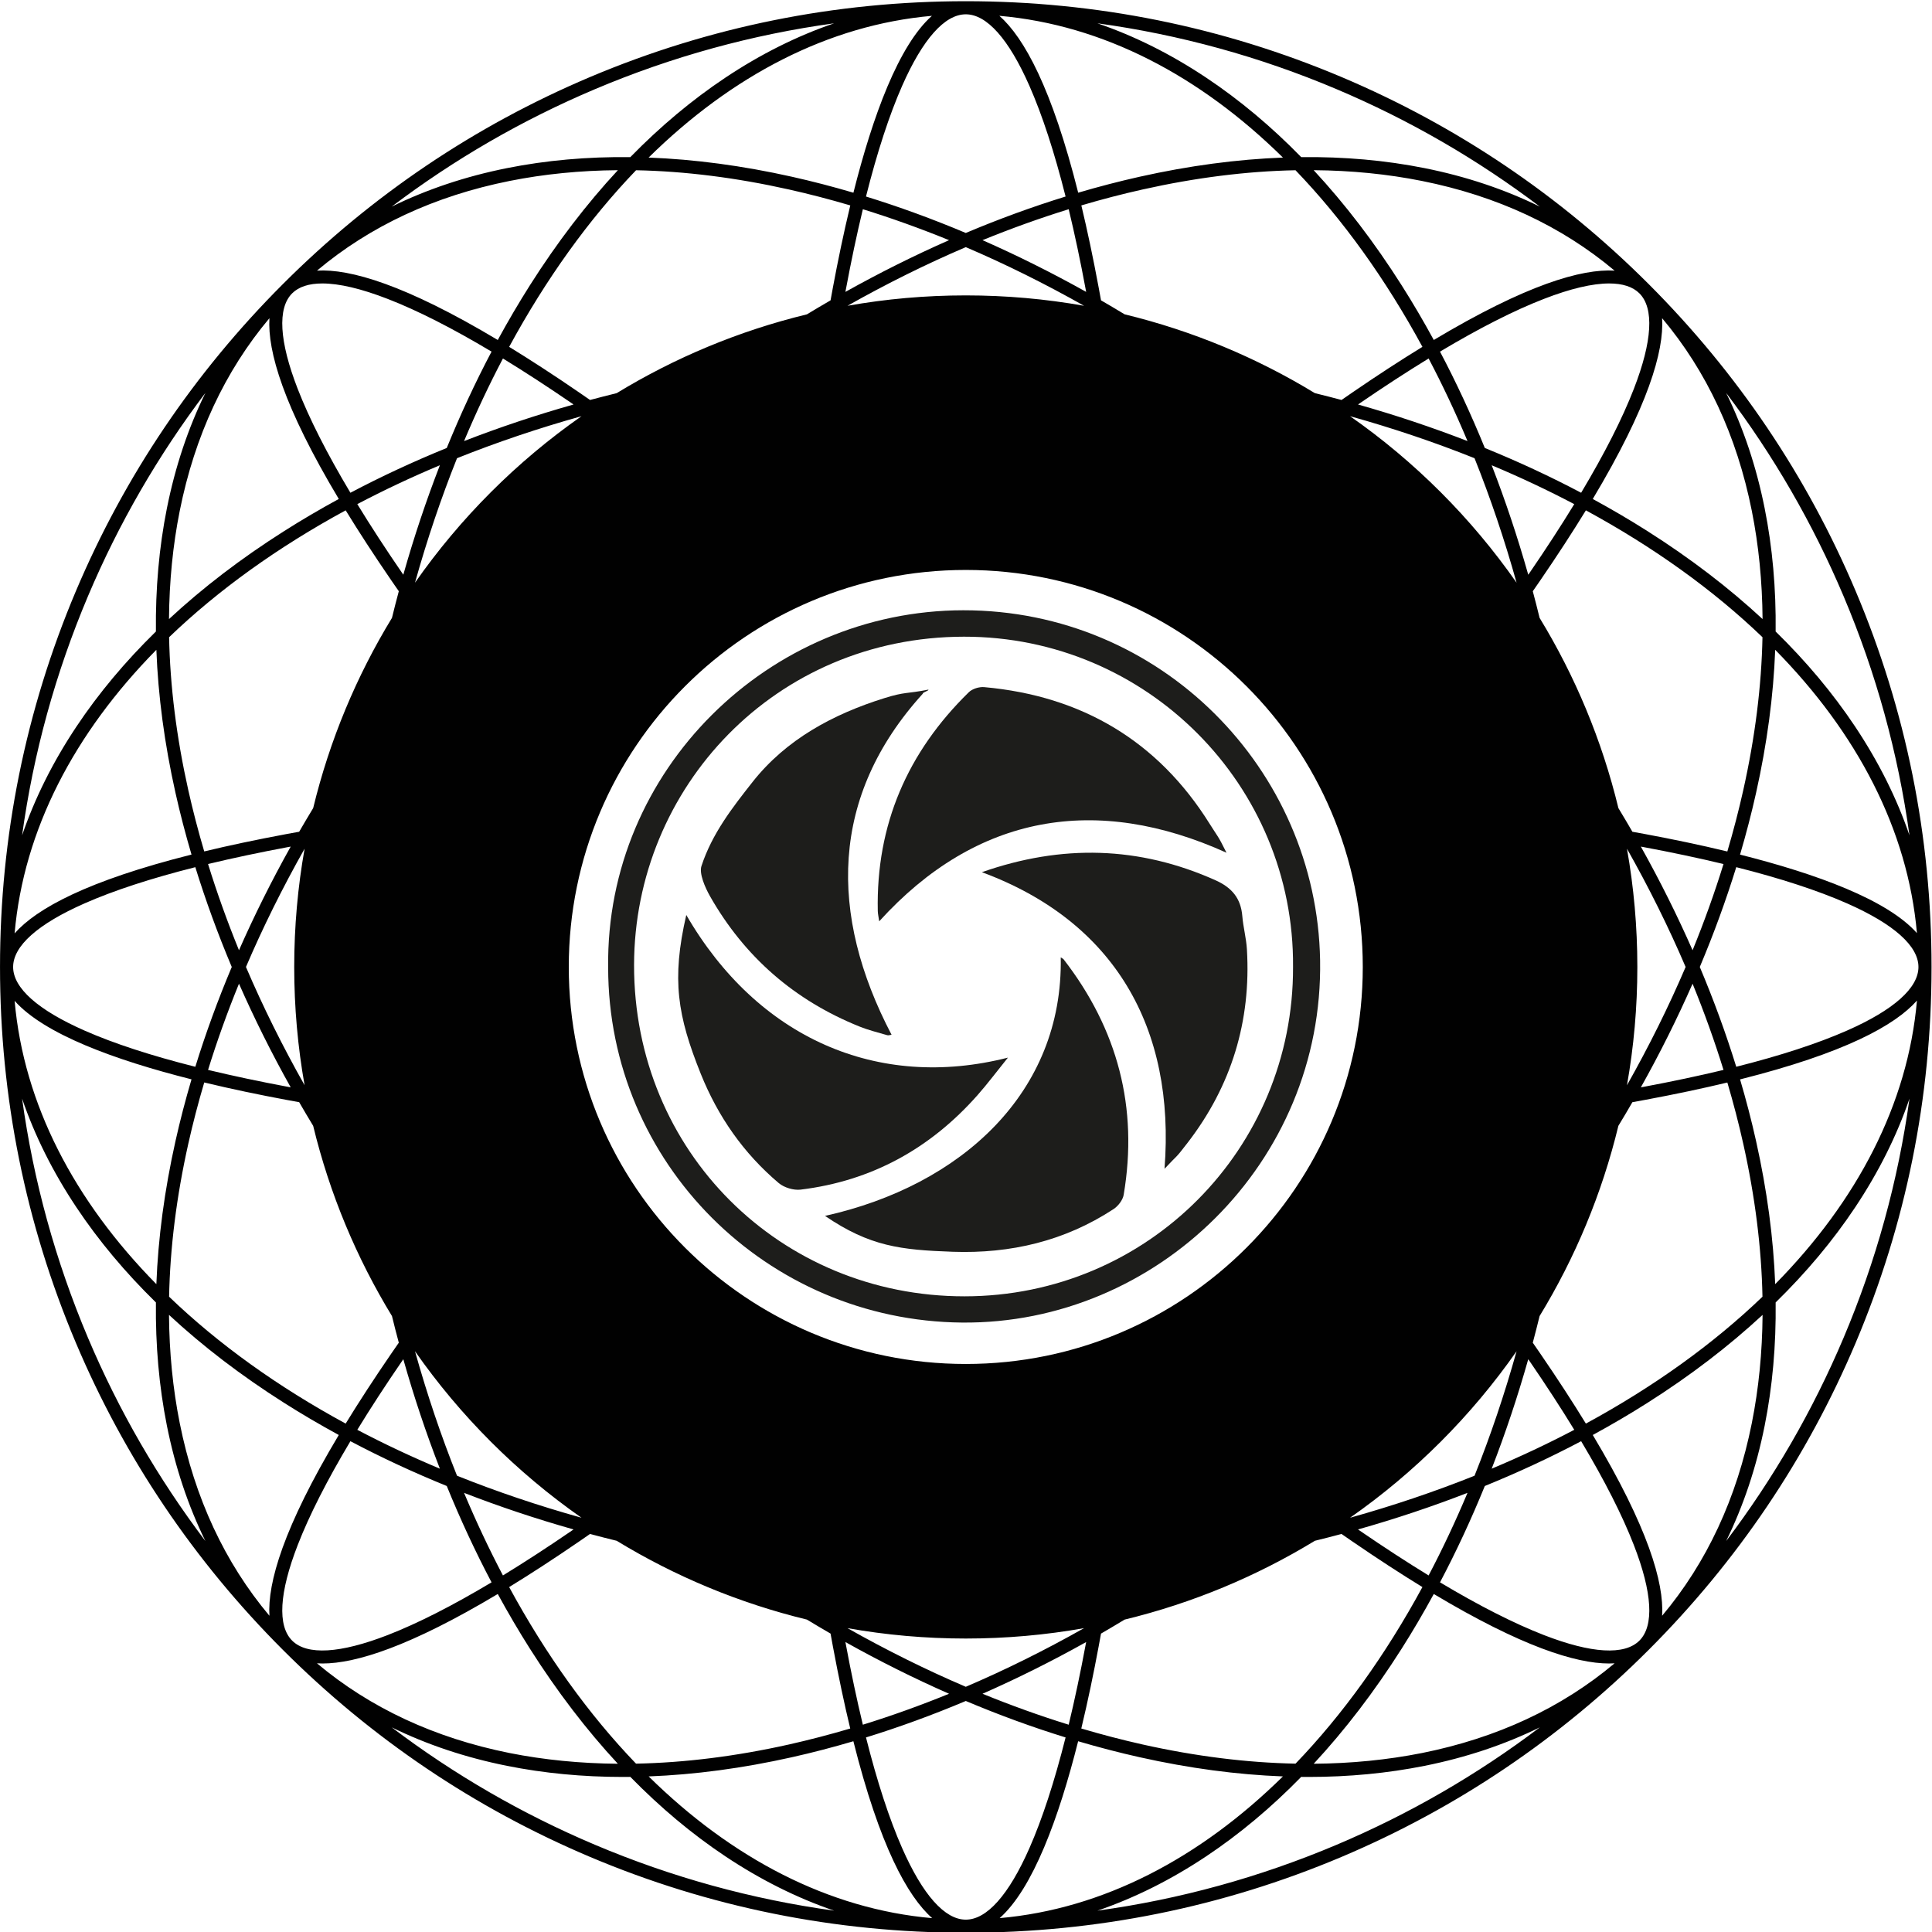 <?xml version="1.0" encoding="UTF-8" standalone="no"?>
<svg
   xmlns:dc="http://purl.org/dc/elements/1.1/"
   xmlns:cc="http://creativecommons.org/ns#"
   xmlns:rdf="http://www.w3.org/1999/02/22-rdf-syntax-ns#"
   xmlns:svg="http://www.w3.org/2000/svg"
   xmlns="http://www.w3.org/2000/svg"
   xmlns:sodipodi="http://sodipodi.sourceforge.net/DTD/sodipodi-0.dtd"
   xmlns:inkscape="http://www.inkscape.org/namespaces/inkscape"
   viewBox="0 0 125.521 125.521"
   height="125.521"
   width="125.521"
   xml:space="preserve"
   id="svg2"
   version="1.1"
   sodipodi:docname="orbnetNoText.svg"
   inkscape:version="0.92.4 (5da689c313, 2019-01-14)"><sodipodi:namedview
     pagecolor="#ffffff"
     bordercolor="#666666"
     borderopacity="1"
     objecttolerance="10"
     gridtolerance="10"
     guidetolerance="10"
     inkscape:pageopacity="0"
     inkscape:pageshadow="2"
     inkscape:window-width="2560"
     inkscape:window-height="1417"
     id="namedview50"
     showgrid="false"
     inkscape:zoom="2.1025577"
     inkscape:cx="319.57173"
     inkscape:cy="-28.316222"
     inkscape:window-x="3832"
     inkscape:window-y="-8"
     inkscape:window-maximized="1"
     inkscape:current-layer="g10" /><defs
     id="defs6"><clipPath
       id="clipPath18"
       clipPathUnits="userSpaceOnUse"><path
         id="path16"
         d="M 0,238.106 H 238.106 V 0 H 0 Z"
         inkscape:connector-curvature="0" /></clipPath></defs><g
     transform="matrix(1.333,0,0,-1.333,0.129,317.522)"
     id="g10"><g
       id="g12"
       transform="translate(-71.698,43.162)"><g
         clip-path="url(#clipPath18)"
         id="g14"><g
           transform="translate(53.87,66.063)"
           id="g20" /><g
           transform="translate(77.437,74.047)"
           id="g24" /><g
           transform="translate(104.682,74.674)"
           id="g28" /><g
           transform="translate(149.124,82.909)"
           id="g32" /><g
           transform="translate(150.947,82.909)"
           id="g36" /><g
           transform="translate(194.36,91.492)"
           id="g40" /><g
           transform="translate(118.608,131.857)"
           id="g44"><path
             id="path46"
             style="fill:#1d1d1b;fill-opacity:1;fill-rule:nonzero;stroke:none"
             d="m 0,0 c -8.956,-0.002 -16.117,7.042 -16.103,16.149 0.015,8.65 6.876,15.99 16.078,16.001 8.919,0.011 16.113,-7.247 16.04,-16.097 C 16.047,7.207 8.941,0.002 0,0 m -0.054,33.438 c -9.494,-0.009 -17.431,-7.803 -17.312,-17.402 -0.002,-9.545 7.73,-17.23 17.251,-17.315 9.485,-0.084 17.618,7.791 17.449,17.658 -0.16,9.316 -7.77,17.066 -17.388,17.059"
             inkscape:connector-curvature="0" /></g><g
           transform="translate(119.248,141.666)"
           id="g48"><path
             id="path50"
             style="fill:#1d1d1b;fill-opacity:1;fill-rule:nonzero;stroke:none"
             d="m 0,0 c 0.479,0.542 0.913,1.124 1.479,1.825 -6.347,-1.617 -12.203,0.957 -15.677,6.953 -0.726,-3.158 -0.427,-4.917 0.707,-7.744 0.837,-2.083 2.086,-3.874 3.798,-5.322 0.265,-0.223 0.727,-0.362 1.07,-0.32 C -5.162,-4.186 -2.301,-2.604 0,0"
             inkscape:connector-curvature="0" /></g><g
           transform="translate(119.457,152.529)"
           id="g52"><path
             id="path54"
             style="fill:#1d1d1b;fill-opacity:1;fill-rule:nonzero;stroke:none"
             d="m 0,0 c 6.473,-2.394 9.438,-7.603 8.902,-14.455 0.732,0.782 0.473,0.422 1.124,1.266 2.138,2.772 3.101,5.93 2.892,9.43 -0.032,0.541 -0.18,1.075 -0.224,1.616 -0.07,0.865 -0.503,1.388 -1.299,1.746 C 7.663,1.277 3.894,1.366 0,0"
             inkscape:connector-curvature="0" /></g><g
           transform="translate(123.301,148.376)"
           id="g56"><path
             id="path58"
             style="fill:#1d1d1b;fill-opacity:1;fill-rule:nonzero;stroke:none"
             d="m 0,0 c 0.123,-6.574 -4.836,-11.119 -11.49,-12.599 2.188,-1.489 3.69,-1.659 6.226,-1.748 2.82,-0.099 5.454,0.52 7.832,2.076 0.227,0.147 0.455,0.44 0.499,0.697 C 3.787,-7.322 2.775,-3.5 0.143,-0.098 0.116,-0.063 0.068,-0.046 0,0"
             inkscape:connector-curvature="0" /></g><g
           transform="translate(113.493,145.006)"
           id="g60"><path
             id="path62"
             style="fill:#1d1d1b;fill-opacity:1;fill-rule:nonzero;stroke:none"
             d="m 0,0 c 0.437,-0.176 0.899,-0.289 1.352,-0.422 0.061,-0.018 0.136,0.013 0.21,0.022 -3.069,5.863 -3.009,11.633 1.526,16.626 -0.017,0.065 0.287,0.13 0.27,0.196 C 2.292,16.209 2.245,16.329 1.213,16.007 -1.288,15.225 -3.573,14 -5.216,11.916 -6.2,10.668 -7.19,9.395 -7.704,7.82 -7.821,7.46 -7.536,6.792 -7.284,6.348 -5.6,3.388 -3.161,1.271 0,0"
             inkscape:connector-curvature="0" /></g><g
           transform="translate(119.572,161.549)"
           id="g64"><path
             id="path66"
             style="fill:#1d1d1b;fill-opacity:1;fill-rule:nonzero;stroke:none"
             d="m 0,0 c -0.245,0.022 -0.58,-0.08 -0.751,-0.248 -2.989,-2.922 -4.526,-6.459 -4.437,-10.666 0.002,-0.133 0.036,-0.265 0.069,-0.5 4.749,5.236 10.602,6.205 16.927,3.343 -0.435,0.878 -0.409,0.748 -0.825,1.415 C 8.461,-2.622 4.751,-0.429 0,0"
             inkscape:connector-curvature="0" /></g><g
           transform="translate(158.123,132.451)"
           id="g68"><path
             id="path70"
             style="fill:#010101;fill-opacity:1;fill-rule:nonzero;stroke:none"
             d="M 0,0 C -0.085,2.24 -0.395,4.572 -0.934,6.982 -1.156,7.979 -1.417,8.979 -1.712,9.979 3.382,11.26 5.843,12.614 6.909,13.821 6.468,8.77 3.995,4.056 0,0 m 3.333,-2.615 c -1.5,-3.546 -3.417,-6.859 -5.723,-9.906 0.842,1.718 1.471,3.593 1.876,5.62 0.382,1.911 0.56,3.919 0.536,6.009 C 1.517,0.57 2.812,2.115 3.893,3.737 5.04,5.458 5.926,7.23 6.545,9.042 5.992,5.035 4.919,1.134 3.333,-2.615 M -8.891,-7.352 c 0.916,0.499 1.807,1.021 2.67,1.569 2.089,1.325 3.959,2.757 5.606,4.284 -0.015,-1.83 -0.188,-3.593 -0.525,-5.277 -0.73,-3.655 -2.2,-6.804 -4.371,-9.387 0.099,1.607 -0.684,4.305 -3.38,8.811 m 2.273,-10.022 c -0.724,-0.724 -2.333,-0.631 -4.655,0.27 -1.454,0.565 -3.148,1.425 -5.064,2.57 0.793,1.502 1.522,3.07 2.184,4.696 1.626,0.661 3.193,1.39 4.695,2.183 1.145,-1.916 2.006,-3.611 2.569,-5.063 0.902,-2.322 0.995,-3.932 0.271,-4.656 m -10.598,-5.479 c -1.683,-0.335 -3.446,-0.508 -5.277,-0.523 1.527,1.646 2.959,3.517 4.284,5.605 0.548,0.863 1.07,1.754 1.569,2.669 4.263,-2.549 6.908,-3.387 8.541,-3.387 0.094,0 0.184,0.003 0.271,0.009 -2.583,-2.171 -5.733,-3.641 -9.388,-4.373 m -4.161,-4.472 c -3.748,-1.585 -7.65,-2.659 -11.657,-3.211 1.811,0.619 3.584,1.504 5.305,2.651 1.622,1.081 3.166,2.375 4.627,3.869 0.12,-0.001 0.24,-0.003 0.359,-0.003 1.962,0 3.85,0.181 5.652,0.541 2.028,0.406 3.903,1.035 5.619,1.876 -3.046,-2.305 -6.359,-4.223 -9.905,-5.723 m -12.597,5.046 c 1.001,-0.295 2.002,-0.556 3,-0.779 2.41,-0.539 4.741,-0.85 6.981,-0.935 -4.053,-3.991 -8.762,-6.462 -13.807,-6.907 1.622,1.44 2.884,4.884 3.826,8.621 m -5.476,-8.695 c -1.024,0 -2.096,1.204 -3.101,3.484 -0.628,1.426 -1.218,3.233 -1.763,5.397 1.622,0.501 3.246,1.095 4.864,1.777 1.617,-0.682 3.241,-1.276 4.864,-1.777 -0.546,-2.164 -1.136,-3.971 -1.764,-5.397 -1.004,-2.28 -2.076,-3.484 -3.1,-3.484 m -15.457,6.981 c 2.24,0.085 4.571,0.396 6.98,0.935 0.997,0.223 1.997,0.484 2.998,0.779 1.28,-5.094 2.635,-7.556 3.841,-8.622 -5.05,0.442 -9.764,2.914 -13.819,6.908 m -2.617,-3.332 c -3.546,1.5 -6.859,3.418 -9.905,5.723 1.717,-0.841 3.592,-1.47 5.619,-1.876 1.802,-0.361 3.69,-0.541 5.653,-0.541 0.119,0 0.239,0.002 0.358,0.003 1.462,-1.494 3.006,-2.788 4.627,-3.869 1.722,-1.147 3.494,-2.032 5.305,-2.651 -4.007,0.552 -7.908,1.626 -11.657,3.211 m -13.278,8.836 c 1.634,0 4.278,0.838 8.541,3.387 0.499,-0.915 1.022,-1.806 1.569,-2.669 1.325,-2.088 2.757,-3.959 4.284,-5.605 -1.83,0.015 -3.593,0.188 -5.277,0.523 -3.655,0.732 -6.804,2.202 -9.388,4.373 0.088,-0.006 0.177,-0.009 0.271,-0.009 m -1.21,5.771 c 0.564,1.452 1.425,3.147 2.569,5.063 1.502,-0.793 3.07,-1.522 4.696,-2.183 0.662,-1.626 1.39,-3.194 2.183,-4.696 -1.915,-1.145 -3.61,-2.005 -5.063,-2.57 -2.322,-0.9 -3.932,-0.994 -4.656,-0.27 -0.724,0.724 -0.63,2.334 0.271,4.656 m -5.749,5.942 c -0.337,1.684 -0.51,3.447 -0.524,5.277 1.646,-1.527 3.516,-2.959 5.606,-4.284 0.862,-0.548 1.754,-1.07 2.669,-1.569 -2.695,-4.506 -3.478,-7.204 -3.38,-8.811 -2.171,2.583 -3.64,5.732 -4.371,9.387 m -4.473,4.161 c -1.585,3.749 -2.659,7.65 -3.211,11.657 0.619,-1.812 1.504,-3.584 2.652,-5.305 1.081,-1.622 2.376,-3.167 3.87,-4.629 -0.023,-2.09 0.154,-4.098 0.536,-6.009 0.406,-2.027 1.034,-3.902 1.876,-5.62 -2.305,3.047 -4.223,6.36 -5.723,9.906 m 5.046,12.597 c -0.295,-1.002 -0.556,-2.002 -0.779,-3 -0.539,-2.41 -0.849,-4.742 -0.934,-6.982 -3.992,4.053 -6.463,8.762 -6.908,13.808 1.44,-1.622 4.885,-2.884 8.621,-3.826 m -5.211,8.577 c 1.426,0.628 3.233,1.218 5.397,1.764 0.502,-1.623 1.095,-3.247 1.776,-4.865 -0.681,-1.617 -1.274,-3.241 -1.776,-4.864 -2.164,0.546 -3.971,1.135 -5.397,1.764 -2.279,1.004 -3.483,2.077 -3.483,3.1 0,1.024 1.204,2.097 3.483,3.101 m 3.498,12.358 c 0.085,-2.24 0.395,-4.572 0.934,-6.982 0.223,-0.997 0.484,-1.997 0.779,-2.998 -5.094,-1.28 -7.556,-2.634 -8.622,-3.841 0.442,5.051 2.914,9.765 6.909,13.821 m -3.333,2.615 c 1.5,3.546 3.418,6.859 5.723,9.906 -0.842,-1.718 -1.47,-3.593 -1.876,-5.62 -0.382,-1.911 -0.559,-3.919 -0.536,-6.009 -1.494,-1.462 -2.789,-3.007 -3.87,-4.629 -1.148,-1.722 -2.033,-3.493 -2.652,-5.305 0.552,4.007 1.626,7.908 3.211,11.657 m 12.224,4.737 c -0.916,-0.499 -1.807,-1.021 -2.669,-1.569 -2.09,-1.325 -3.96,-2.757 -5.606,-4.284 0.014,1.83 0.187,3.593 0.524,5.277 0.731,3.655 2.2,6.804 4.371,9.387 -0.098,-1.607 0.685,-4.305 3.38,-8.811 m -2.273,10.022 c 0.322,0.321 0.818,0.482 1.473,0.482 0.821,0 1.892,-0.252 3.183,-0.753 1.453,-0.563 3.148,-1.425 5.063,-2.569 -0.793,-1.502 -1.521,-3.07 -2.183,-4.696 -1.626,-0.661 -3.194,-1.39 -4.696,-2.183 -1.144,1.916 -2.005,3.611 -2.569,5.063 -0.901,2.322 -0.995,3.932 -0.271,4.656 m 10.598,5.478 c 1.685,0.337 3.447,0.511 5.278,0.525 -1.527,-1.646 -2.96,-3.517 -4.285,-5.606 -0.547,-0.863 -1.07,-1.754 -1.569,-2.67 -4.506,2.695 -7.204,3.478 -8.811,3.38 2.583,2.171 5.732,3.64 9.387,4.371 m 4.161,4.473 c 3.749,1.586 7.65,2.659 11.657,3.211 -1.811,-0.619 -3.583,-1.504 -5.305,-2.652 -1.621,-1.081 -3.166,-2.375 -4.628,-3.87 -2.091,0.023 -4.099,-0.154 -6.01,-0.536 -2.027,-0.405 -3.902,-1.034 -5.619,-1.876 3.046,2.306 6.359,4.223 9.905,5.723 m 12.597,-5.046 c -1.001,0.295 -2.002,0.556 -3,0.779 -2.41,0.539 -4.741,0.849 -6.982,0.934 4.053,3.992 8.763,6.464 13.808,6.908 -1.622,-1.44 -2.884,-4.884 -3.826,-8.621 m 5.477,8.695 c 1.024,0 2.096,-1.205 3.1,-3.484 0.628,-1.426 1.218,-3.233 1.764,-5.397 -1.623,-0.501 -3.247,-1.094 -4.864,-1.776 -1.618,0.682 -3.242,1.275 -4.864,1.776 0.545,2.164 1.135,3.971 1.763,5.397 1.005,2.279 2.077,3.484 3.101,3.484 m 15.458,-6.982 c -2.24,-0.085 -4.571,-0.395 -6.982,-0.934 -0.997,-0.223 -1.997,-0.483 -2.997,-0.778 -1.281,5.094 -2.635,7.554 -3.842,8.621 5.051,-0.442 9.765,-2.914 13.821,-6.909 m 2.615,3.333 c 3.546,-1.5 6.859,-3.417 9.905,-5.723 -1.716,0.842 -3.591,1.471 -5.619,1.876 -1.911,0.382 -3.919,0.559 -6.01,0.536 -1.461,1.495 -3.006,2.789 -4.628,3.87 -1.721,1.148 -3.494,2.033 -5.305,2.652 4.007,-0.552 7.909,-1.625 11.657,-3.211 m 4.737,-12.224 c -0.499,0.916 -1.021,1.807 -1.569,2.67 -1.325,2.089 -2.758,3.96 -4.285,5.606 1.831,-0.014 3.594,-0.188 5.278,-0.525 3.655,-0.731 6.804,-2.2 9.388,-4.371 -1.608,0.098 -4.306,-0.685 -8.812,-3.38 m 9.751,-2.383 c -0.563,-1.452 -1.424,-3.147 -2.569,-5.063 -1.502,0.793 -3.069,1.522 -4.695,2.183 -0.662,1.626 -1.391,3.194 -2.184,4.696 1.916,1.144 3.61,2.006 5.064,2.569 1.291,0.501 2.362,0.753 3.182,0.753 0.655,0 1.152,-0.161 1.473,-0.482 0.724,-0.724 0.631,-2.334 -0.271,-4.656 m 5.749,-5.942 c 0.337,-1.684 0.51,-3.447 0.525,-5.277 -1.647,1.527 -3.517,2.959 -5.606,4.284 -0.863,0.548 -1.754,1.07 -2.67,1.569 2.696,4.506 3.479,7.204 3.38,8.811 2.171,-2.583 3.641,-5.732 4.371,-9.387 m 4.473,-4.161 c 1.586,-3.749 2.659,-7.65 3.212,-11.657 -0.619,1.812 -1.505,3.583 -2.652,5.305 -1.081,1.622 -2.376,3.167 -3.871,4.629 0.024,2.09 -0.154,4.098 -0.536,6.009 -0.405,2.027 -1.034,3.902 -1.876,5.62 2.306,-3.047 4.223,-6.36 5.723,-9.906 M -1.713,20.935 c 0.295,1.002 0.556,2.002 0.779,3 0.539,2.41 0.849,4.742 0.934,6.982 3.992,-4.053 6.464,-8.762 6.908,-13.808 -1.44,1.622 -4.885,2.884 -8.621,3.826 m -1.962,-5.477 c 0.682,1.618 1.275,3.242 1.777,4.865 2.163,-0.546 3.97,-1.136 5.396,-1.764 2.279,-1.004 3.484,-2.077 3.484,-3.101 0,-1.023 -1.205,-2.096 -3.484,-3.1 -1.426,-0.629 -3.233,-1.218 -5.396,-1.764 -0.502,1.623 -1.095,3.247 -1.777,4.864 m -7.778,-18.837 c -0.119,0.173 -0.241,0.349 -0.362,0.524 0.115,0.43 0.225,0.864 0.332,1.299 1.729,2.836 3.037,5.955 3.84,9.272 0.233,0.383 0.461,0.767 0.683,1.152 0.21,0.038 0.42,0.075 0.626,0.114 1.48,0.276 2.808,0.558 4.002,0.845 0.294,-0.996 0.554,-1.992 0.775,-2.984 0.578,-2.585 0.889,-5.076 0.937,-7.456 -2.401,-2.308 -5.303,-4.39 -8.607,-6.184 -0.64,1.044 -1.377,2.18 -2.226,3.418 m -0.583,-0.28 c 0.018,-0.027 0.038,-0.054 0.057,-0.081 0.81,-1.182 1.539,-2.302 2.186,-3.36 -1.286,-0.676 -2.629,-1.309 -4.025,-1.895 0.668,1.721 1.263,3.502 1.782,5.336 m -8.685,-7.727 c 3.158,2.207 5.908,4.957 8.116,8.115 -0.59,-2.108 -1.276,-4.136 -2.049,-6.067 -1.931,-0.773 -3.958,-1.458 -6.067,-2.048 m 0.469,-0.626 c -0.027,0.018 -0.055,0.038 -0.081,0.056 1.834,0.519 3.615,1.115 5.336,1.783 -0.586,-1.396 -1.219,-2.74 -1.895,-4.025 -1.057,0.647 -2.177,1.375 -3.36,2.186 m -12.722,-5.646 c 0.038,0.207 0.077,0.417 0.115,0.626 0.384,0.222 0.768,0.451 1.151,0.682 3.316,0.805 6.437,2.113 9.272,3.841 0.436,0.108 0.87,0.217 1.299,0.333 0.175,-0.121 0.351,-0.243 0.524,-0.362 1.238,-0.849 2.374,-1.587 3.419,-2.227 -1.794,-3.304 -3.876,-6.206 -6.184,-8.606 -2.381,0.048 -4.872,0.357 -7.456,0.935 -0.994,0.223 -1.99,0.483 -2.986,0.778 0.321,1.334 0.602,2.692 0.846,4 m -0.609,0.214 c -0.007,-0.033 -0.012,-0.065 -0.019,-0.097 -0.262,-1.414 -0.541,-2.724 -0.832,-3.932 -1.401,0.434 -2.802,0.938 -4.201,1.508 1.696,0.747 3.382,1.587 5.052,2.521 m -11.632,0.677 c 1.871,-0.333 3.798,-0.506 5.765,-0.506 1.967,0 3.893,0.173 5.764,0.506 -1.903,-1.074 -3.829,-2.031 -5.764,-2.858 -1.936,0.827 -3.862,1.784 -5.765,2.858 m -0.084,-0.774 c -0.007,0.032 -0.012,0.064 -0.018,0.097 1.67,-0.934 3.356,-1.774 5.051,-2.521 -1.398,-0.57 -2.8,-1.074 -4.201,-1.508 -0.291,1.208 -0.569,2.518 -0.832,3.932 m -12.989,5.003 c 0.174,0.119 0.349,0.241 0.524,0.362 0.43,-0.116 0.864,-0.225 1.3,-0.333 2.835,-1.728 5.955,-3.036 9.272,-3.841 0.382,-0.231 0.766,-0.46 1.151,-0.682 0.038,-0.209 0.076,-0.419 0.114,-0.626 0.276,-1.48 0.558,-2.808 0.845,-4.001 -0.996,-0.294 -1.992,-0.554 -2.984,-0.777 -2.585,-0.578 -5.076,-0.888 -7.456,-0.935 -2.308,2.4 -4.39,5.302 -6.184,8.606 1.044,0.64 2.181,1.378 3.418,2.227 m -0.279,0.582 c -0.027,-0.018 -0.055,-0.038 -0.081,-0.056 -1.183,-0.811 -2.304,-1.539 -3.361,-2.186 -0.676,1.285 -1.308,2.629 -1.895,4.025 1.721,-0.668 3.502,-1.264 5.337,-1.783 m -7.728,8.685 c 2.208,-3.158 4.958,-5.908 8.115,-8.115 -2.109,0.59 -4.136,1.275 -6.067,2.048 -0.773,1.931 -1.458,3.959 -2.048,6.067 M -66.92,-3.74 c 0.018,0.027 0.037,0.054 0.055,0.081 0.519,-1.834 1.115,-3.615 1.783,-5.336 -1.397,0.586 -2.74,1.219 -4.025,1.895 0.647,1.058 1.376,2.178 2.187,3.36 m -5.647,12.722 c 0.207,-0.039 0.417,-0.076 0.627,-0.114 0.221,-0.385 0.45,-0.769 0.682,-1.152 0.804,-3.317 2.112,-6.436 3.841,-9.272 0.106,-0.435 0.217,-0.869 0.333,-1.299 -0.123,-0.175 -0.244,-0.351 -0.363,-0.524 -0.849,-1.238 -1.587,-2.374 -2.227,-3.418 -3.304,1.794 -6.205,3.876 -8.606,6.184 0.048,2.38 0.358,4.871 0.936,7.456 0.222,0.993 0.482,1.989 0.777,2.986 1.334,-0.322 2.692,-0.603 4,-0.847 m 0.214,0.61 c -0.032,0.006 -0.065,0.012 -0.097,0.017 -1.413,0.264 -2.723,0.542 -3.931,0.832 0.434,1.402 0.937,2.804 1.507,4.202 0.747,-1.695 1.587,-3.382 2.521,-5.051 m -0.097,11.716 c 0.032,0.005 0.065,0.011 0.097,0.017 -0.934,-1.669 -1.774,-3.356 -2.521,-5.051 -0.57,1.398 -1.073,2.8 -1.507,4.202 1.208,0.29 2.518,0.568 3.931,0.832 m 0.774,-11.614 c -1.074,1.903 -2.031,3.829 -2.858,5.764 0.827,1.936 1.784,3.862 2.858,5.765 -0.332,-1.871 -0.506,-3.798 -0.506,-5.765 0,-1.966 0.174,-3.893 0.506,-5.764 m 4.229,24.602 c 0.119,-0.173 0.24,-0.349 0.363,-0.524 -0.116,-0.43 -0.227,-0.863 -0.333,-1.299 -1.729,-2.836 -3.037,-5.955 -3.841,-9.272 -0.232,-0.383 -0.461,-0.767 -0.682,-1.152 -0.21,-0.038 -0.42,-0.075 -0.627,-0.114 -1.479,-0.276 -2.808,-0.558 -4.001,-0.845 -0.294,0.996 -0.554,1.992 -0.776,2.984 -0.578,2.585 -0.888,5.076 -0.936,7.457 2.401,2.307 5.302,4.389 8.606,6.183 0.64,-1.044 1.378,-2.18 2.227,-3.418 m 0.582,0.28 c -0.018,0.027 -0.037,0.054 -0.055,0.081 -0.811,1.182 -1.54,2.302 -2.187,3.36 1.285,0.676 2.628,1.309 4.025,1.895 -0.668,-1.721 -1.264,-3.502 -1.783,-5.336 m 8.685,7.727 c -3.157,-2.207 -5.907,-4.957 -8.115,-8.115 0.59,2.109 1.275,4.136 2.048,6.067 1.931,0.773 3.958,1.458 6.067,2.048 m -0.468,0.626 c 0.026,-0.018 0.053,-0.038 0.08,-0.056 -1.834,-0.519 -3.615,-1.115 -5.336,-1.783 0.587,1.397 1.219,2.74 1.895,4.025 1.057,-0.647 2.177,-1.375 3.361,-2.186 m 12.721,5.646 c -0.038,-0.206 -0.076,-0.416 -0.114,-0.626 -0.385,-0.222 -0.769,-0.45 -1.151,-0.682 -3.317,-0.805 -6.437,-2.113 -9.273,-3.841 -0.435,-0.108 -0.869,-0.218 -1.299,-0.333 -0.175,0.121 -0.35,0.243 -0.524,0.362 -1.237,0.849 -2.374,1.587 -3.418,2.227 1.794,3.305 3.877,6.207 6.185,8.608 2.38,-0.047 4.871,-0.36 7.455,-0.938 0.993,-0.222 1.989,-0.482 2.986,-0.776 -0.321,-1.334 -0.603,-2.693 -0.847,-4.001 m 0.61,-0.214 c 0.006,0.033 0.011,0.065 0.018,0.097 0.263,1.414 0.541,2.724 0.832,3.932 1.401,-0.434 2.803,-0.938 4.201,-1.508 -1.695,-0.747 -3.381,-1.588 -5.051,-2.521 m 11.631,-0.677 c -1.871,0.333 -3.797,0.506 -5.764,0.506 -1.967,0 -3.894,-0.173 -5.765,-0.506 1.903,1.074 3.829,2.031 5.765,2.858 1.935,-0.827 3.861,-1.784 5.764,-2.858 m 0.084,0.774 c 0.007,-0.032 0.012,-0.064 0.019,-0.097 -1.67,0.933 -3.356,1.774 -5.052,2.521 1.399,0.57 2.8,1.074 4.201,1.508 0.291,-1.208 0.57,-2.518 0.832,-3.932 m 12.989,-5.003 c -0.173,-0.119 -0.348,-0.241 -0.524,-0.362 -0.429,0.115 -0.863,0.225 -1.299,0.333 -2.835,1.728 -5.956,3.036 -9.272,3.841 -0.383,0.232 -0.767,0.46 -1.151,0.682 -0.038,0.21 -0.077,0.42 -0.115,0.626 -0.275,1.479 -0.558,2.808 -0.844,4.001 0.996,0.295 1.991,0.554 2.984,0.776 2.584,0.578 5.074,0.891 7.454,0.938 2.309,-2.401 4.391,-5.303 6.186,-8.608 -1.045,-0.64 -2.181,-1.378 -3.419,-2.227 m 0.28,-0.582 c 0.027,0.018 0.054,0.038 0.081,0.056 1.183,0.811 2.303,1.539 3.36,2.186 0.676,-1.285 1.309,-2.628 1.895,-4.025 -1.721,0.668 -3.502,1.264 -5.336,1.783 M -39.45,-3.891 c -10.687,0 -19.35,8.663 -19.35,19.349 0,10.687 8.663,19.351 19.35,19.351 10.686,0 19.349,-8.664 19.349,-19.351 0,-10.686 -8.663,-19.349 -19.349,-19.349 m 26.845,38.079 c -2.208,3.158 -4.957,5.908 -8.116,8.115 2.109,-0.59 4.136,-1.275 6.067,-2.048 0.773,-1.931 1.459,-3.958 2.049,-6.067 m 0.626,0.469 c -0.019,-0.027 -0.039,-0.054 -0.057,-0.081 -0.519,1.834 -1.114,3.615 -1.782,5.336 1.396,-0.586 2.739,-1.219 4.024,-1.895 -0.646,-1.058 -1.375,-2.178 -2.185,-3.36 m 5.645,-12.722 c -0.206,0.039 -0.416,0.076 -0.626,0.114 -0.222,0.385 -0.45,0.769 -0.682,1.152 -0.804,3.317 -2.112,6.436 -3.841,9.272 -0.107,0.436 -0.217,0.869 -0.332,1.299 0.121,0.175 0.243,0.351 0.362,0.524 0.849,1.238 1.586,2.374 2.226,3.418 3.304,-1.794 6.206,-3.876 8.607,-6.183 -0.048,-2.381 -0.359,-4.872 -0.937,-7.457 -0.221,-0.993 -0.482,-1.989 -0.776,-2.986 -1.334,0.322 -2.693,0.603 -4.001,0.847 m 2.307,-5.661 c -0.746,1.695 -1.587,3.382 -2.521,5.051 0.032,-0.006 0.066,-0.012 0.098,-0.017 1.413,-0.264 2.723,-0.542 3.93,-0.832 -0.433,-1.402 -0.936,-2.804 -1.507,-4.202 m 0,-1.631 c 0.571,-1.398 1.074,-2.8 1.507,-4.202 -1.207,-0.29 -2.517,-0.568 -3.93,-0.832 -0.032,-0.005 -0.066,-0.011 -0.098,-0.017 0.934,1.669 1.775,3.356 2.521,5.051 m -3.198,6.58 c 1.075,-1.903 2.032,-3.829 2.859,-5.765 -0.827,-1.935 -1.784,-3.861 -2.859,-5.764 0.332,1.871 0.506,3.798 0.506,5.764 0,1.967 -0.174,3.894 -0.506,5.765 M 3.921,33.781 c -2.371,5.605 -5.765,10.638 -10.087,14.961 -4.323,4.323 -9.357,7.717 -14.962,10.088 -5.804,2.454 -11.968,3.699 -18.322,3.699 -6.355,0 -12.519,-1.245 -18.322,-3.699 -5.605,-2.371 -10.64,-5.765 -14.962,-10.088 -4.323,-4.323 -7.717,-9.356 -10.088,-14.961 -2.454,-5.804 -3.699,-11.968 -3.699,-18.323 0,-6.354 1.245,-12.518 3.699,-18.322 2.371,-5.605 5.765,-10.638 10.088,-14.961 4.322,-4.323 9.357,-7.717 14.962,-10.088 5.803,-2.454 11.967,-3.699 18.322,-3.699 6.354,0 12.518,1.245 18.322,3.699 5.605,2.371 10.639,5.765 14.962,10.088 4.322,4.323 7.716,9.356 10.087,14.961 2.455,5.804 3.699,11.968 3.699,18.322 0,6.355 -1.244,12.519 -3.699,18.323"
             inkscape:connector-curvature="0" /></g><g
           transform="translate(54.624,52.23)"
           id="g72" /><g
           transform="translate(80.404,52.64)"
           id="g76" /><g
           transform="translate(98.683,52.23)"
           id="g80" /><g
           transform="translate(124.17,52.64)"
           id="g84" /><g
           transform="translate(143.546,52.64)"
           id="g88" /><g
           transform="translate(162.694,48.839)"
           id="g92" /><g
           transform="translate(192.404,52.23)"
           id="g96" /></g></g></g></svg>